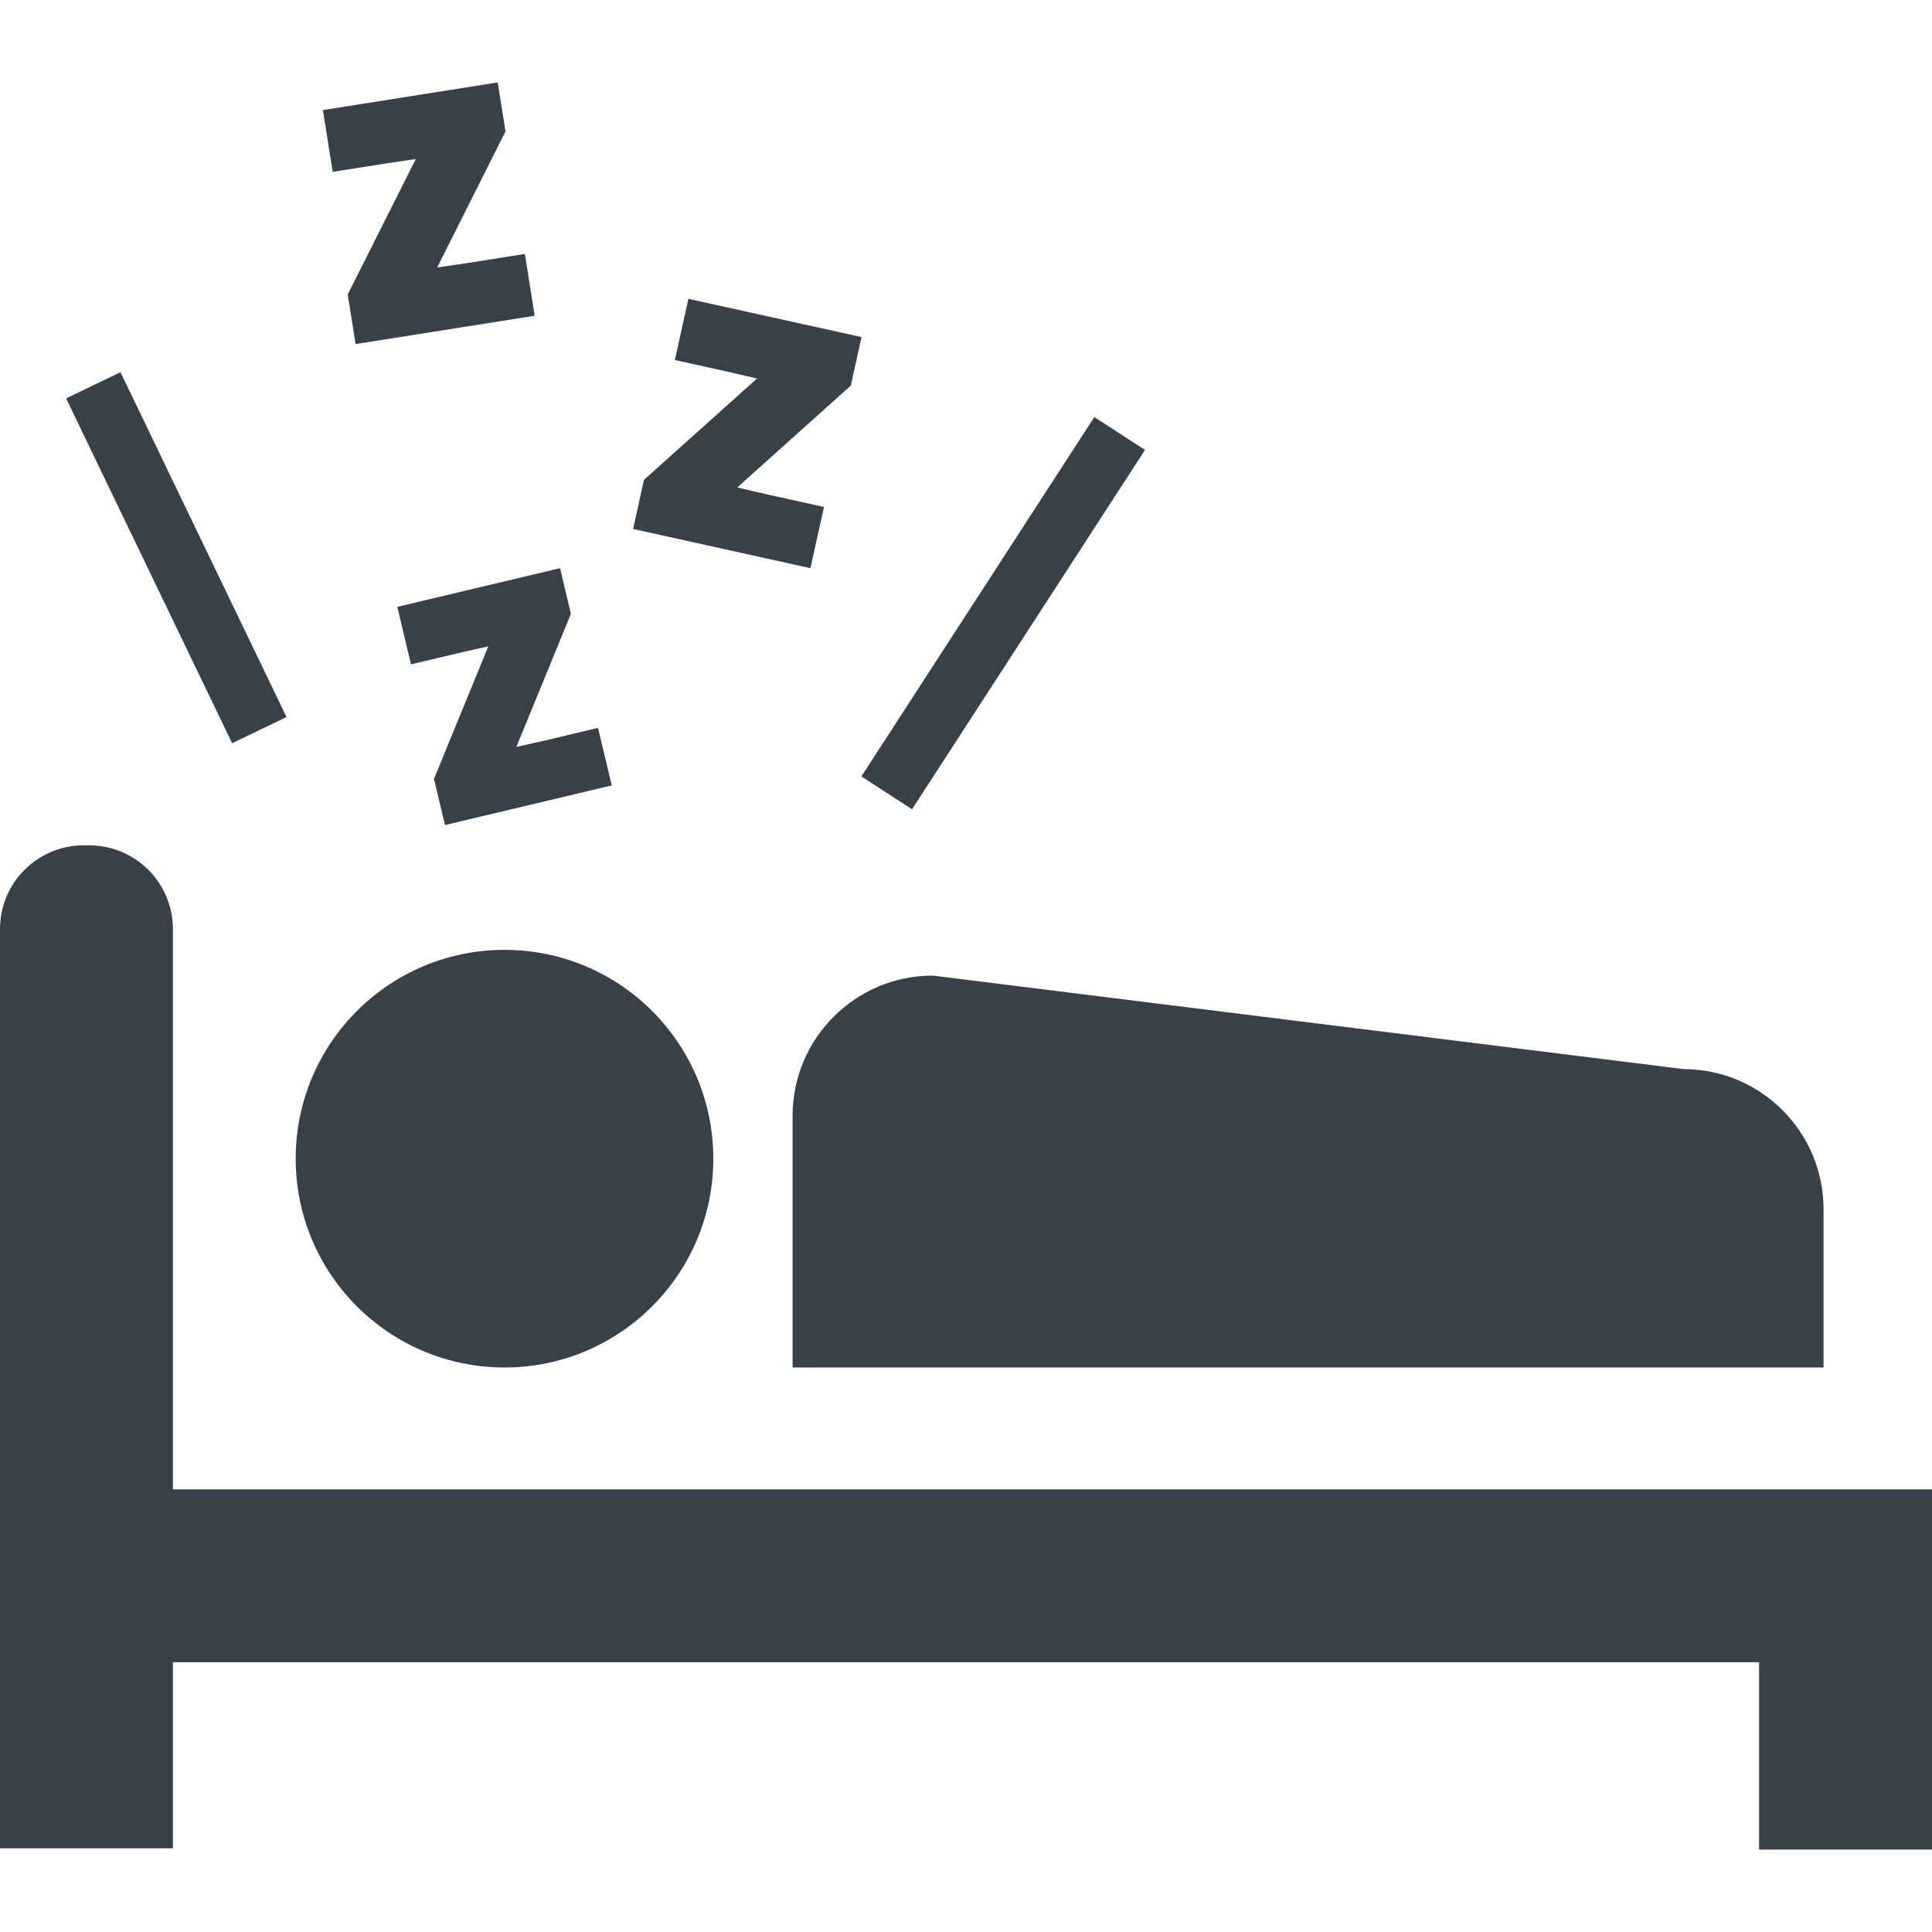 <?xml version="1.0" encoding="utf-8"?>
<!-- Generator: Adobe Illustrator 18.1.1, SVG Export Plug-In . SVG Version: 6.00 Build 0)  -->
<!DOCTYPE svg PUBLIC "-//W3C//DTD SVG 1.1//EN" "http://www.w3.org/Graphics/SVG/1.1/DTD/svg11.dtd">
<svg version="1.1" id="_x31_0" xmlns="http://www.w3.org/2000/svg" xmlns:xlink="http://www.w3.org/1999/xlink" x="0px" y="0px"
	 viewBox="0 0 512 512" style="enable-background:new 0 0 512 512;" xml:space="preserve">
<style type="text/css">
	.st0{fill:#374149;}
</style>
<g>
	<path class="st0" d="M466.172,394.69H45.824V246.221c0-12.258-9.938-22.199-22.199-22.199h-1.43C9.938,224.022,0,233.962,0,246.221
		v243.59h45.824v-49.297h420.348v49.183v0.301l0,0v0.161H512v-49.645V394.69H466.172z"/>
	<path class="st0" d="M210.047,295.705v66.328v0.203l0,0v0.16h273.214v-41.918c0-20.523-16.637-37.16-37.16-37.16l-198.894-24.774
		C226.683,258.545,210.047,275.182,210.047,295.705z"/>
	<circle class="st0" cx="133.699" cy="307.06" r="55.336"/>
	<polygon class="st0" points="88.141,45.346 88.149,45.385 88.149,45.385 88.172,45.541 102.183,43.326 110.187,42.15 
		92.152,78.033 94.234,91.182 141.465,83.713 141.531,83.701 141.531,83.701 141.687,83.678 139.098,67.302 124.324,69.638 
		115.859,70.885 133.961,34.83 131.906,21.842 85.844,29.126 85.742,29.142 85.742,29.142 85.582,29.166 	"/>
	<polygon class="st0" points="218.359,134.354 203.687,131.111 195.383,129.182 225.469,102.193 228.313,89.33 182.687,79.248 
		182.59,79.225 182.59,79.225 182.434,79.19 178.851,95.408 192.742,98.478 200.617,100.31 170.656,127.162 167.782,140.182 
		214.778,150.572 	"/>
	<polygon class="st0" points="108.863,175.85 108.875,175.912 108.879,175.912 108.914,176.068 121.961,172.966 129.414,171.287 
		115.016,206.404 117.922,218.646 162.11,208.142 158.535,193.115 158.523,193.053 158.519,193.053 158.484,192.9 144.722,196.17 
		136.844,197.947 151.297,162.662 148.422,150.572 105.289,160.822 	"/>
	<polygon class="st0" points="75.93,190.022 32.176,99.154 32,98.787 32,98.787 31.93,98.642 17.516,105.58 61.516,196.962 	"/>
	<polygon class="st0" points="228.274,205.763 241.703,214.466 303.438,119.232 290.172,110.634 290.141,110.615 290.141,110.615 
		290.008,110.529 	"/>
</g>
</svg>
